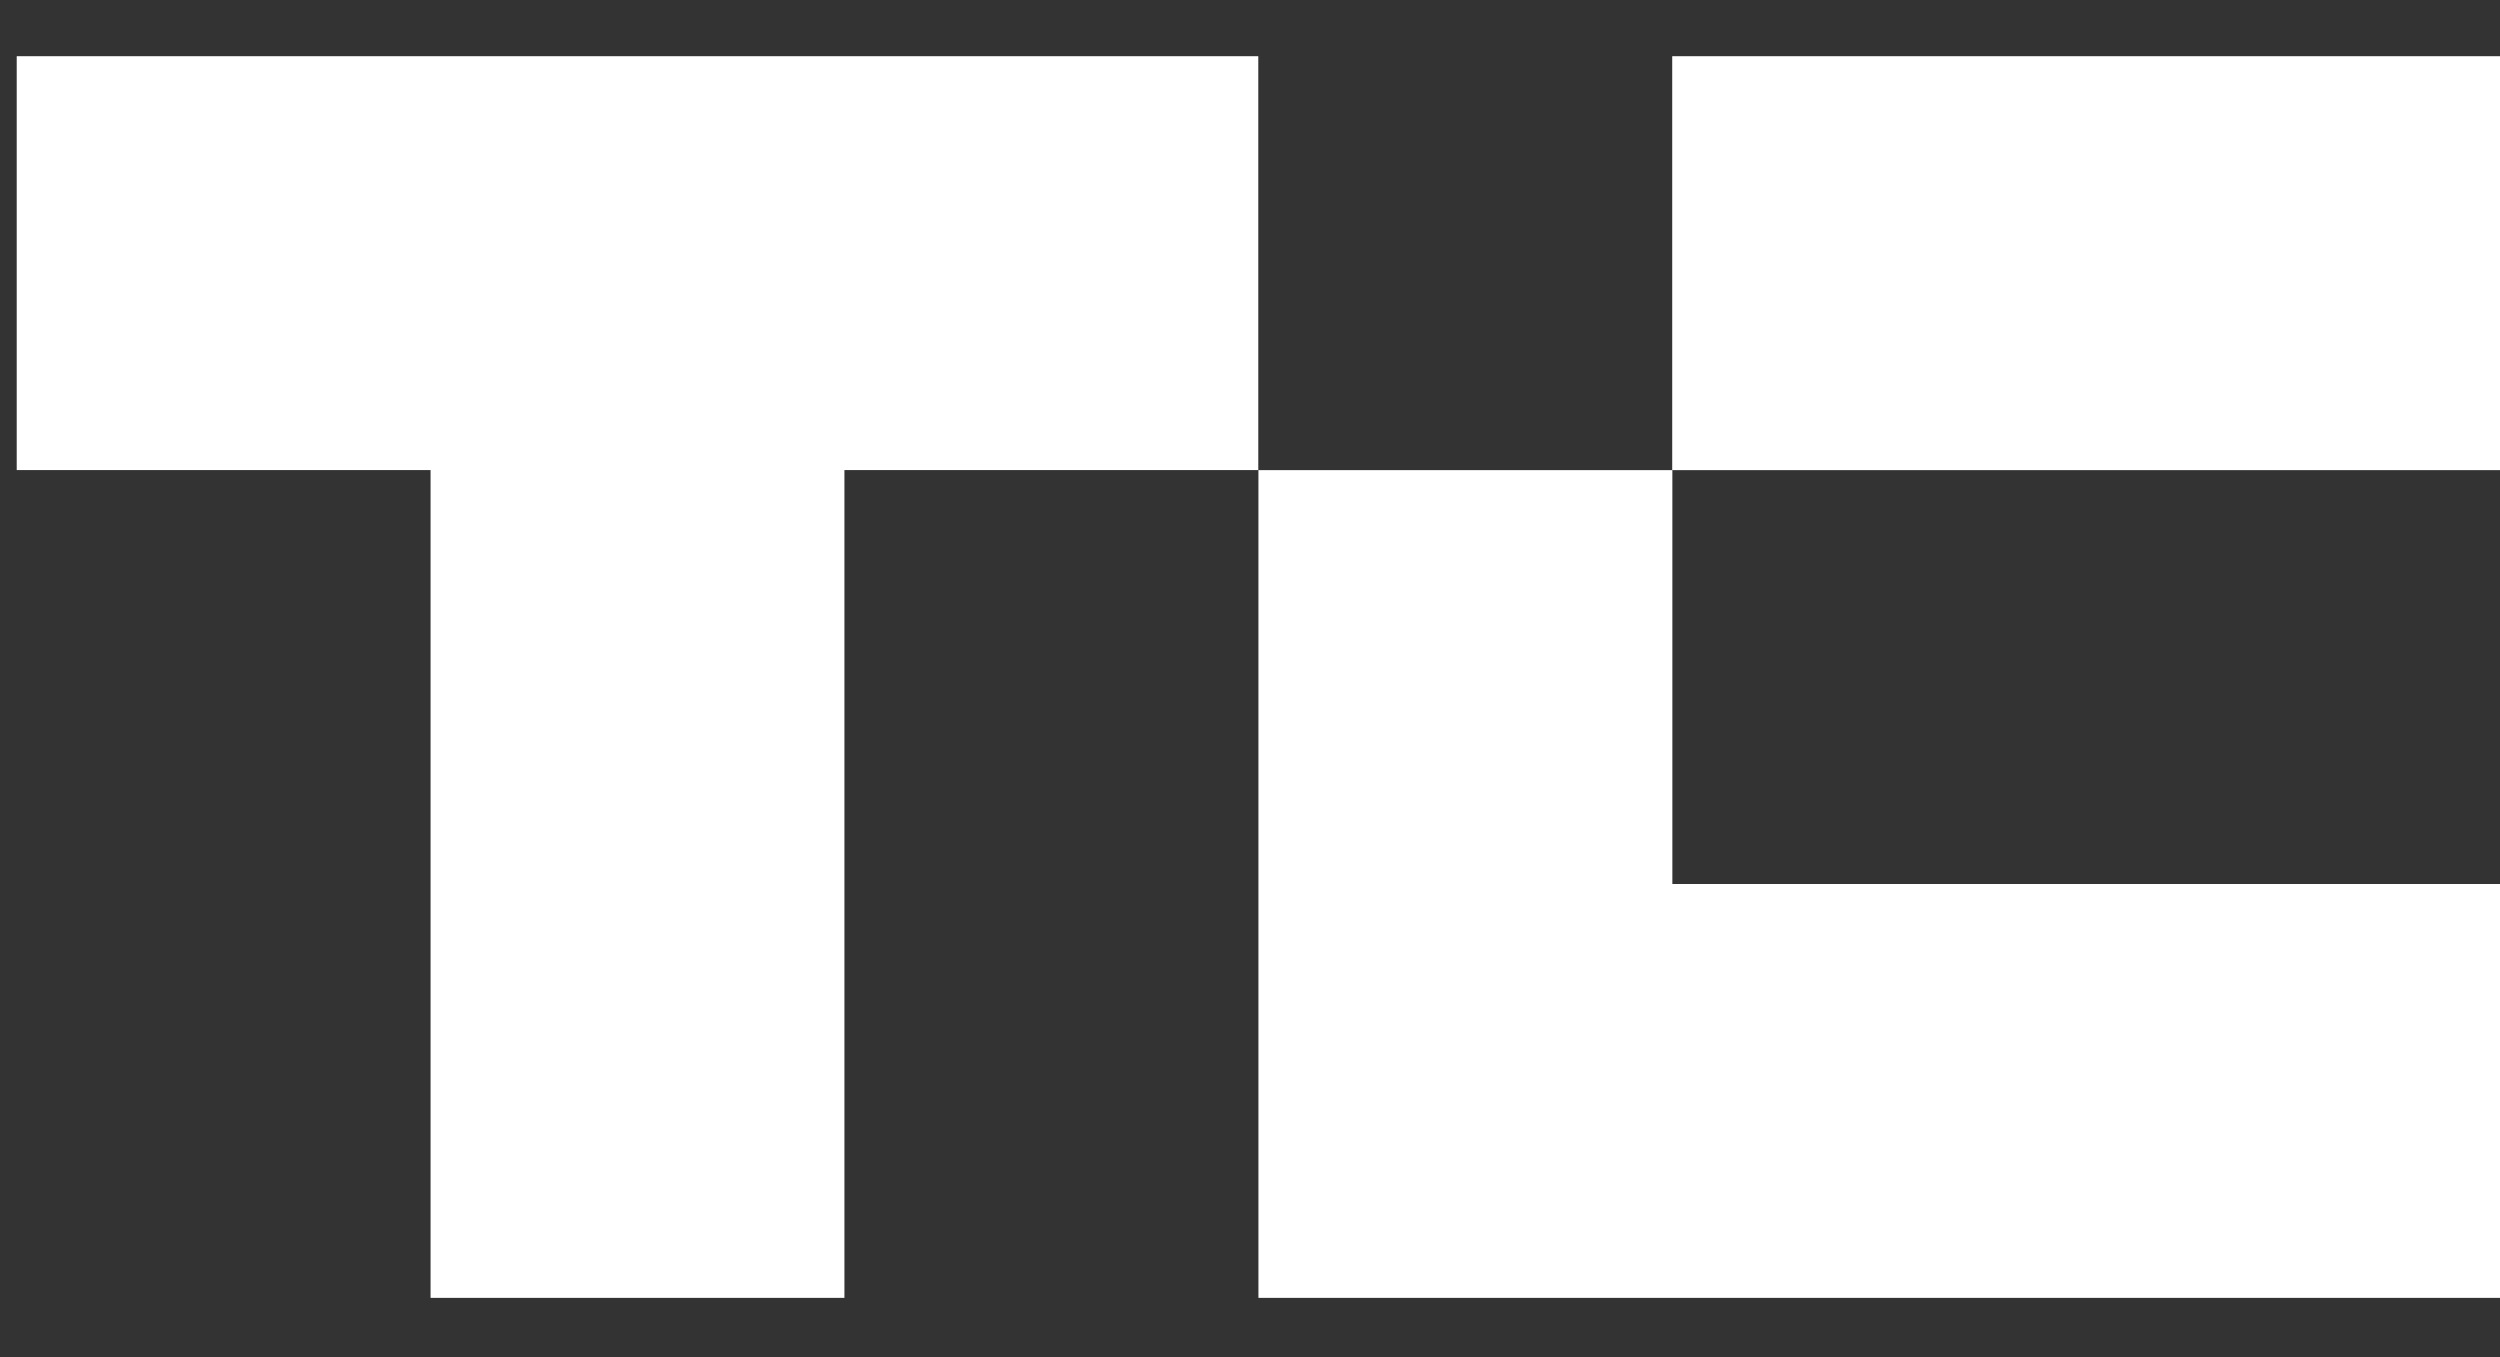 <svg width="35" height="19" viewBox="0 0 35 19" fill="none" xmlns="http://www.w3.org/2000/svg">
<rect x="0" y="0" width="35" height="19" fill="#333333" stroke="none"/>
<g clip-path="url(#clip0_1444_45479)">
<path d="M17.616 0.787V6.581H11.822V18.17H6.028V6.581H0.233V0.787H17.616Z" fill="white"/>
<path d="M35 0.787H23.411V6.582H35V0.787Z" fill="white"/>
<path d="M35.001 12.376V18.17H17.618V6.582H23.413V12.376H35.001Z" fill="white"/>
</g>
<defs>
<clipPath id="clip0_1444_45479">
<rect width="34.766" height="17.383" fill="white" transform="translate(0.234 0.787)"/>
</clipPath>
</defs>
</svg>
